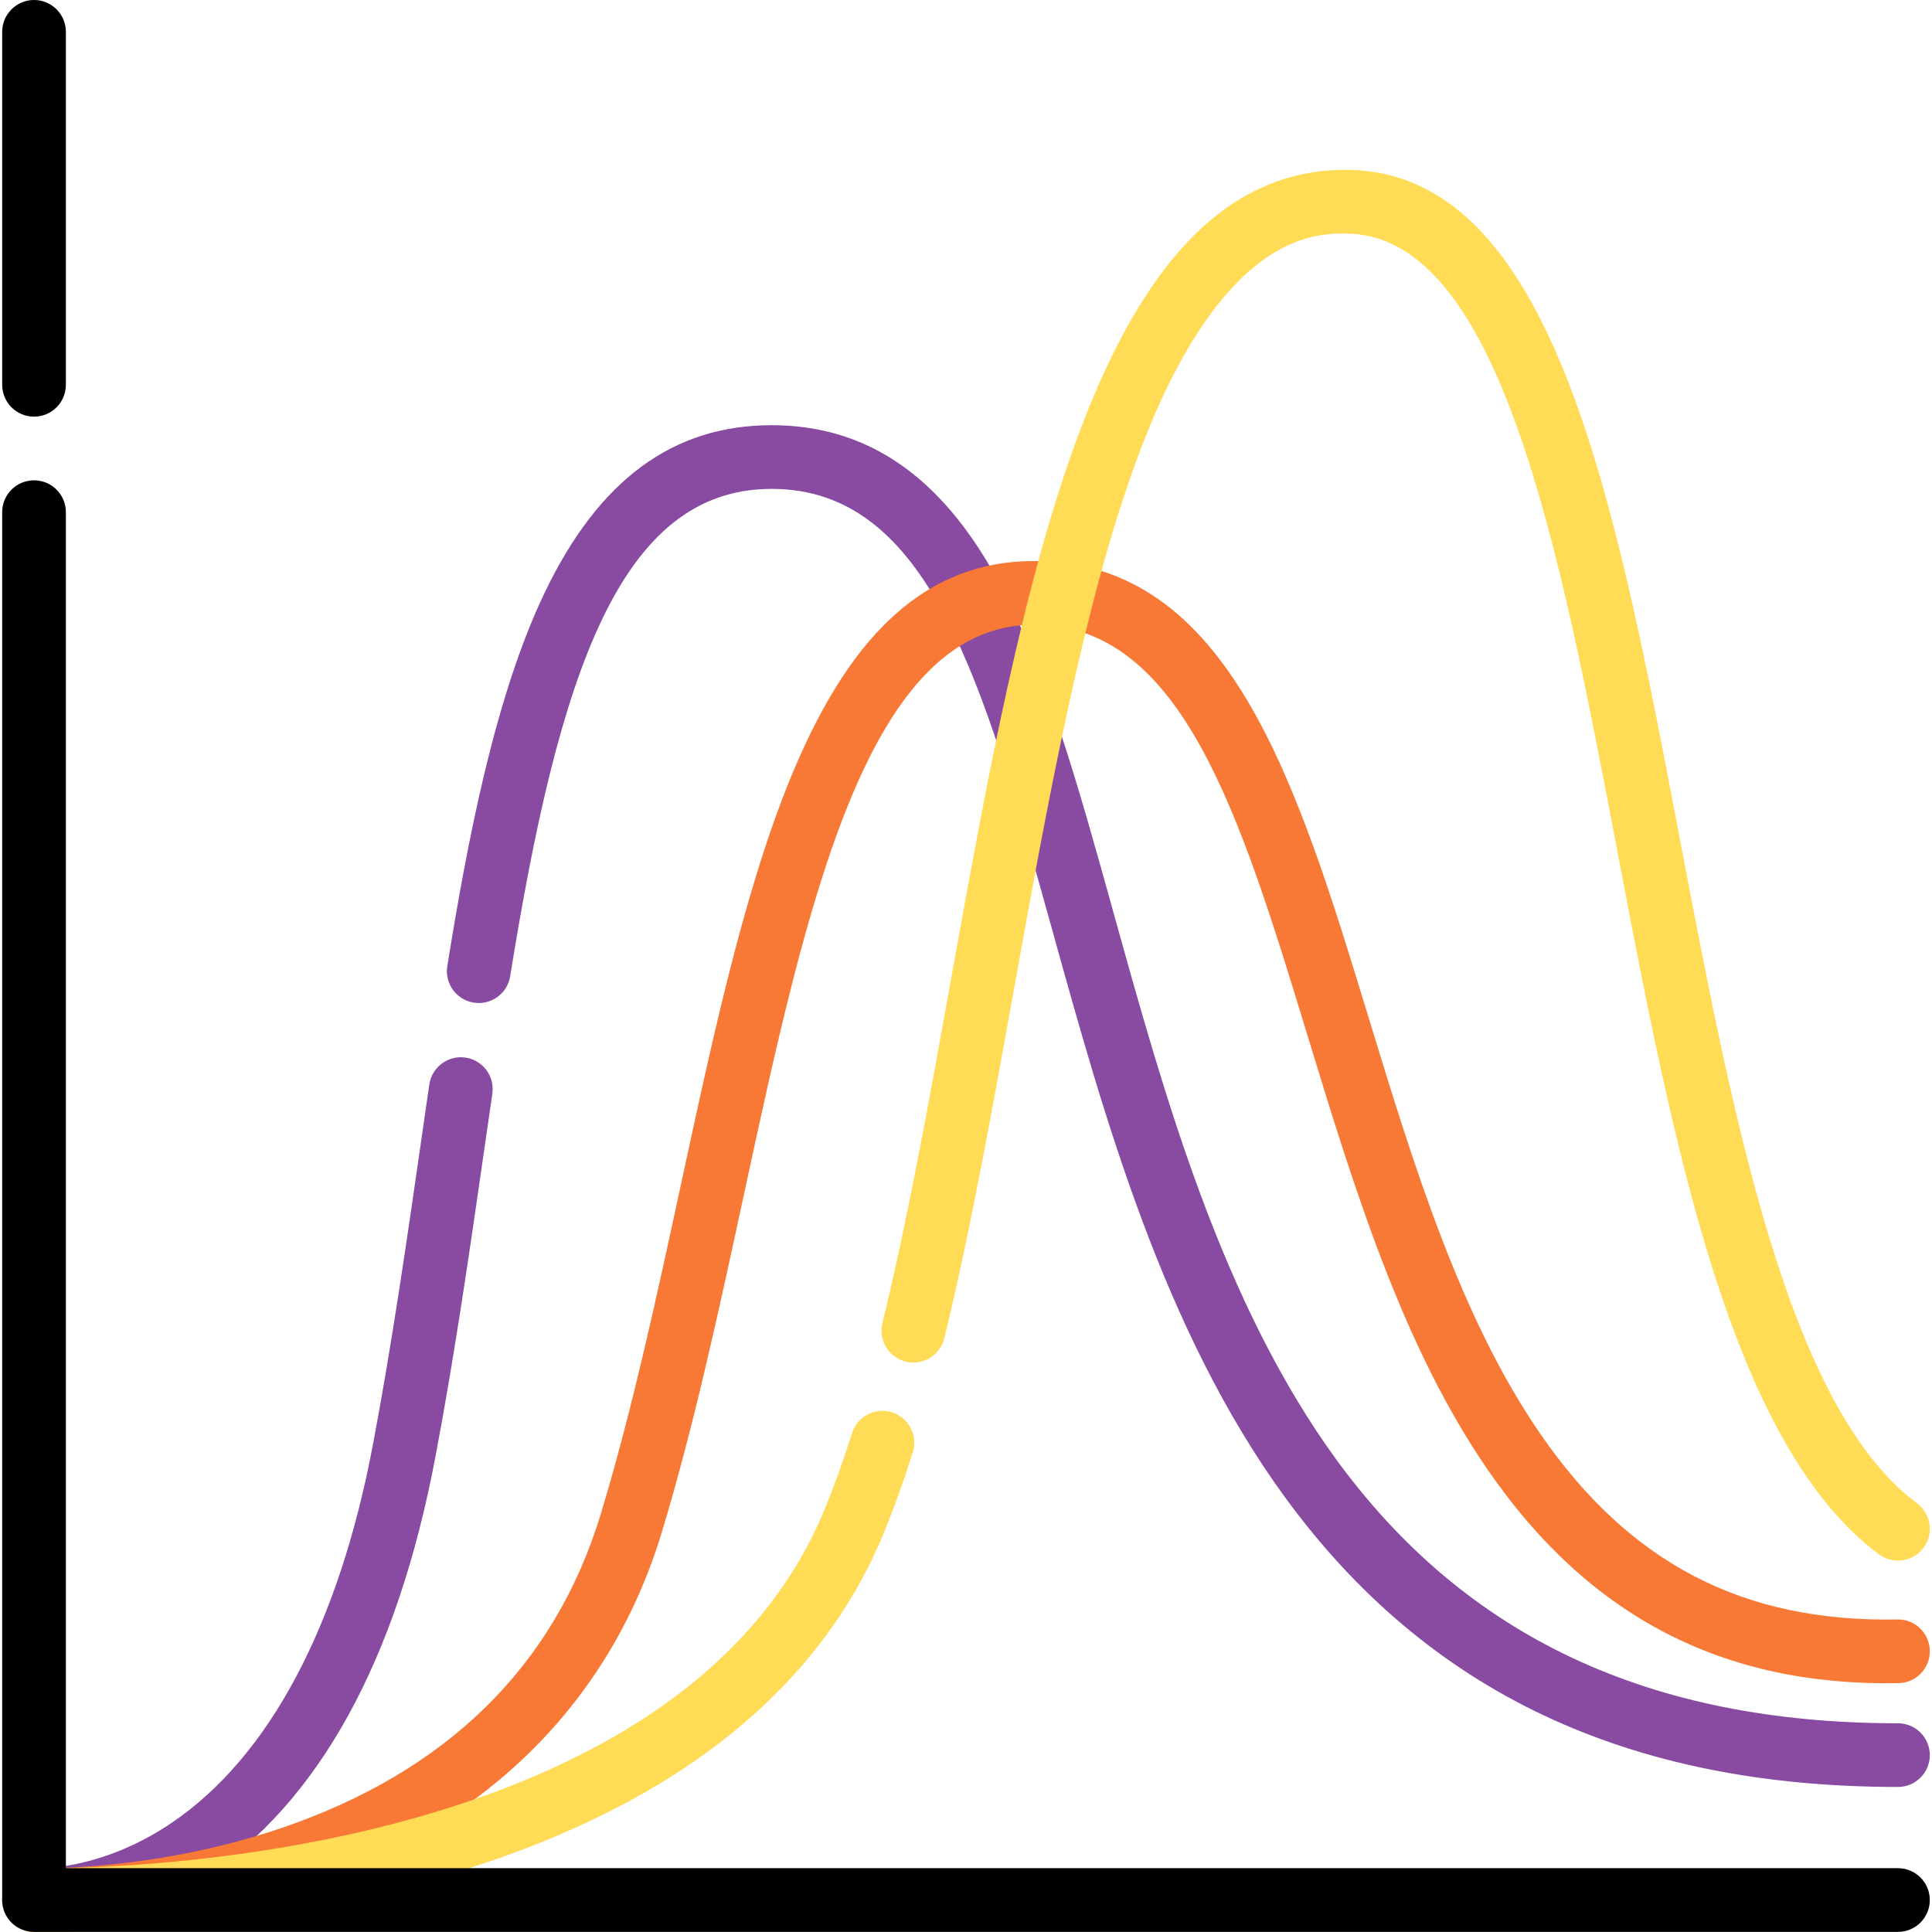 <?xml version="1.0" encoding="iso-8859-1"?>
<!-- Uploaded to: SVG Repo, www.svgrepo.com, Generator: SVG Repo Mixer Tools -->
<svg height="800px" width="800px" version="1.1" id="Layer_1" xmlns="http://www.w3.org/2000/svg" xmlns:xlink="http://www.w3.org/1999/xlink" 
	 viewBox="0 0 512 512" xml:space="preserve">
<g>
	<path style="fill:#894BA2;" d="M502.981,473.562c-71.664,0-124.821-25.14-162.507-76.858
		c-32.137-44.101-47.784-100.433-61.589-150.135c-18.158-65.374-32.501-117.01-74.389-117.01c-40.391,0-56.46,49.419-69.293,129.155
		c-0.74,4.6-5.069,7.732-9.672,6.991c-4.602-0.74-7.731-5.071-6.991-9.673c5.416-33.655,12.725-71.747,25.859-99.095
		c14.304-29.778,33.961-44.254,60.096-44.254c25.198,0,44.758,13.367,59.801,40.867c12.733,23.278,21.534,54.962,30.851,88.504
		c13.421,48.318,28.633,103.085,58.967,144.712c34.285,47.049,82.978,69.92,148.866,69.92c4.662,0,8.439,3.778,8.439,8.439
		C511.42,469.784,507.643,473.562,502.981,473.562z"/>
	<path style="fill:#894BA2;" d="M10.352,511.99c-1.14,0-1.816-0.045-1.96-0.055c-4.648-0.347-8.135-4.394-7.79-9.042
		c0.345-4.63,4.366-8.113,8.988-7.793c0.374,0.025,17.043,0.775,35.994-12.094c25.769-17.499,44.186-52.15,53.252-100.204
		c5.026-26.634,8.97-54.01,12.782-80.486l0.162-1.122c0.667-4.627,1.33-9.228,1.994-13.793c0.672-4.613,4.969-7.802,9.566-7.136
		c4.612,0.672,7.807,4.954,7.136,9.566c-0.664,4.557-1.326,9.149-1.99,13.769l-0.162,1.122
		c-3.839,26.654-7.809,54.214-12.904,81.208c-10.2,54.051-30.904,91.676-61.535,111.826C34.05,510.805,16.178,511.99,10.352,511.99z
		"/>
</g>
<path style="fill:#F77935;" d="M11.602,511.998c-1.678,0-2.678-0.033-2.893-0.04c-4.658-0.171-8.295-4.086-8.124-8.744
	c0.172-4.655,4.052-8.292,8.736-8.123l0,0c0.308,0.013,30.978,0.933,64.786-10.485c44.258-14.947,72.908-43.055,85.156-83.542
	c8.303-27.447,14.854-57.795,21.19-87.143c18.345-84.977,35.673-165.242,93.547-165.242c51.763,0,69.661,58.632,88.612,120.706
	c11.976,39.226,24.358,79.787,45.58,110.591c23.645,34.323,53.706,49.949,94.636,49.205c4.657-0.123,8.508,3.621,8.593,8.281
	s-3.623,8.508-8.283,8.593c-46.498,0.863-82.064-17.629-108.845-56.505c-22.702-32.956-35.472-74.785-47.822-115.239
	c-17.816-58.357-33.202-108.756-72.47-108.756c-44.25,0-60.181,73.796-77.049,151.927c-6.407,29.677-13.032,60.366-21.533,88.468
	c-13.774,45.531-47.12,78.321-96.434,94.822C48.166,511.084,20.454,511.998,11.602,511.998z"/>
<g>
	<path style="fill:#FFDB56;" d="M502.975,413.582c-1.75,0-3.514-0.541-5.026-1.665c-39.427-29.293-54.618-109.074-69.309-186.227
		c-15.333-80.531-31.189-163.803-72.105-163.803c-8.225,0-33.254,0-55.349,60.094c-14.158,38.51-23.536,90.554-32.605,140.885
		c-5.638,31.29-11.467,63.644-18.334,91.785c-1.104,4.528-5.676,7.304-10.199,6.198c-4.528-1.105-7.304-5.671-6.199-10.199
		c6.743-27.641,12.269-58.309,18.12-90.778c19.034-105.633,38.715-214.863,104.565-214.863c54.883,0,71.303,86.231,88.686,177.524
		c14.086,73.975,28.651,150.469,62.794,175.837c3.741,2.779,4.521,8.065,1.742,11.807
		C508.1,412.404,505.554,413.582,502.975,413.582z"/>
	<path style="fill:#FFDB56;" d="M12.655,512c-2.24,0-3.575-0.032-3.864-0.039c-4.659-0.125-8.334-4.003-8.209-8.663
		c0.123-4.582,3.875-8.213,8.431-8.213c0.077,0,0.154,0.001,0.231,0.002c0.597,0.02,43.289,0.953,90.437-10.604
		c27.399-6.715,50.913-16.273,69.892-28.406c23.201-14.832,39.635-33.609,48.847-55.807c2.52-6.076,5.006-12.971,7.386-20.492
		c1.405-4.443,6.149-6.904,10.592-5.501c4.443,1.405,6.906,6.148,5.5,10.591c-2.526,7.987-5.182,15.345-7.89,21.872
		c-10.583,25.504-29.263,46.925-55.52,63.668c-20.599,13.136-45.887,23.418-75.163,30.558C61.773,511.103,24.521,512,12.655,512z"/>
</g>
<path d="M9.018,110.415c-4.662,0-8.439-3.778-8.439-8.439V8.439C0.579,3.778,4.357,0,9.018,0s8.439,3.778,8.439,8.439v93.537
	C17.457,106.638,13.68,110.415,9.018,110.415z"/>
<path d="M502.981,511.966H9.018c-4.662,0-8.439-3.778-8.439-8.439V135.731c0-4.661,3.777-8.439,8.439-8.439s8.439,3.778,8.439,8.439
	v359.358h485.524c4.662,0,8.439,3.778,8.439,8.439S507.643,511.966,502.981,511.966z"/>
</svg>